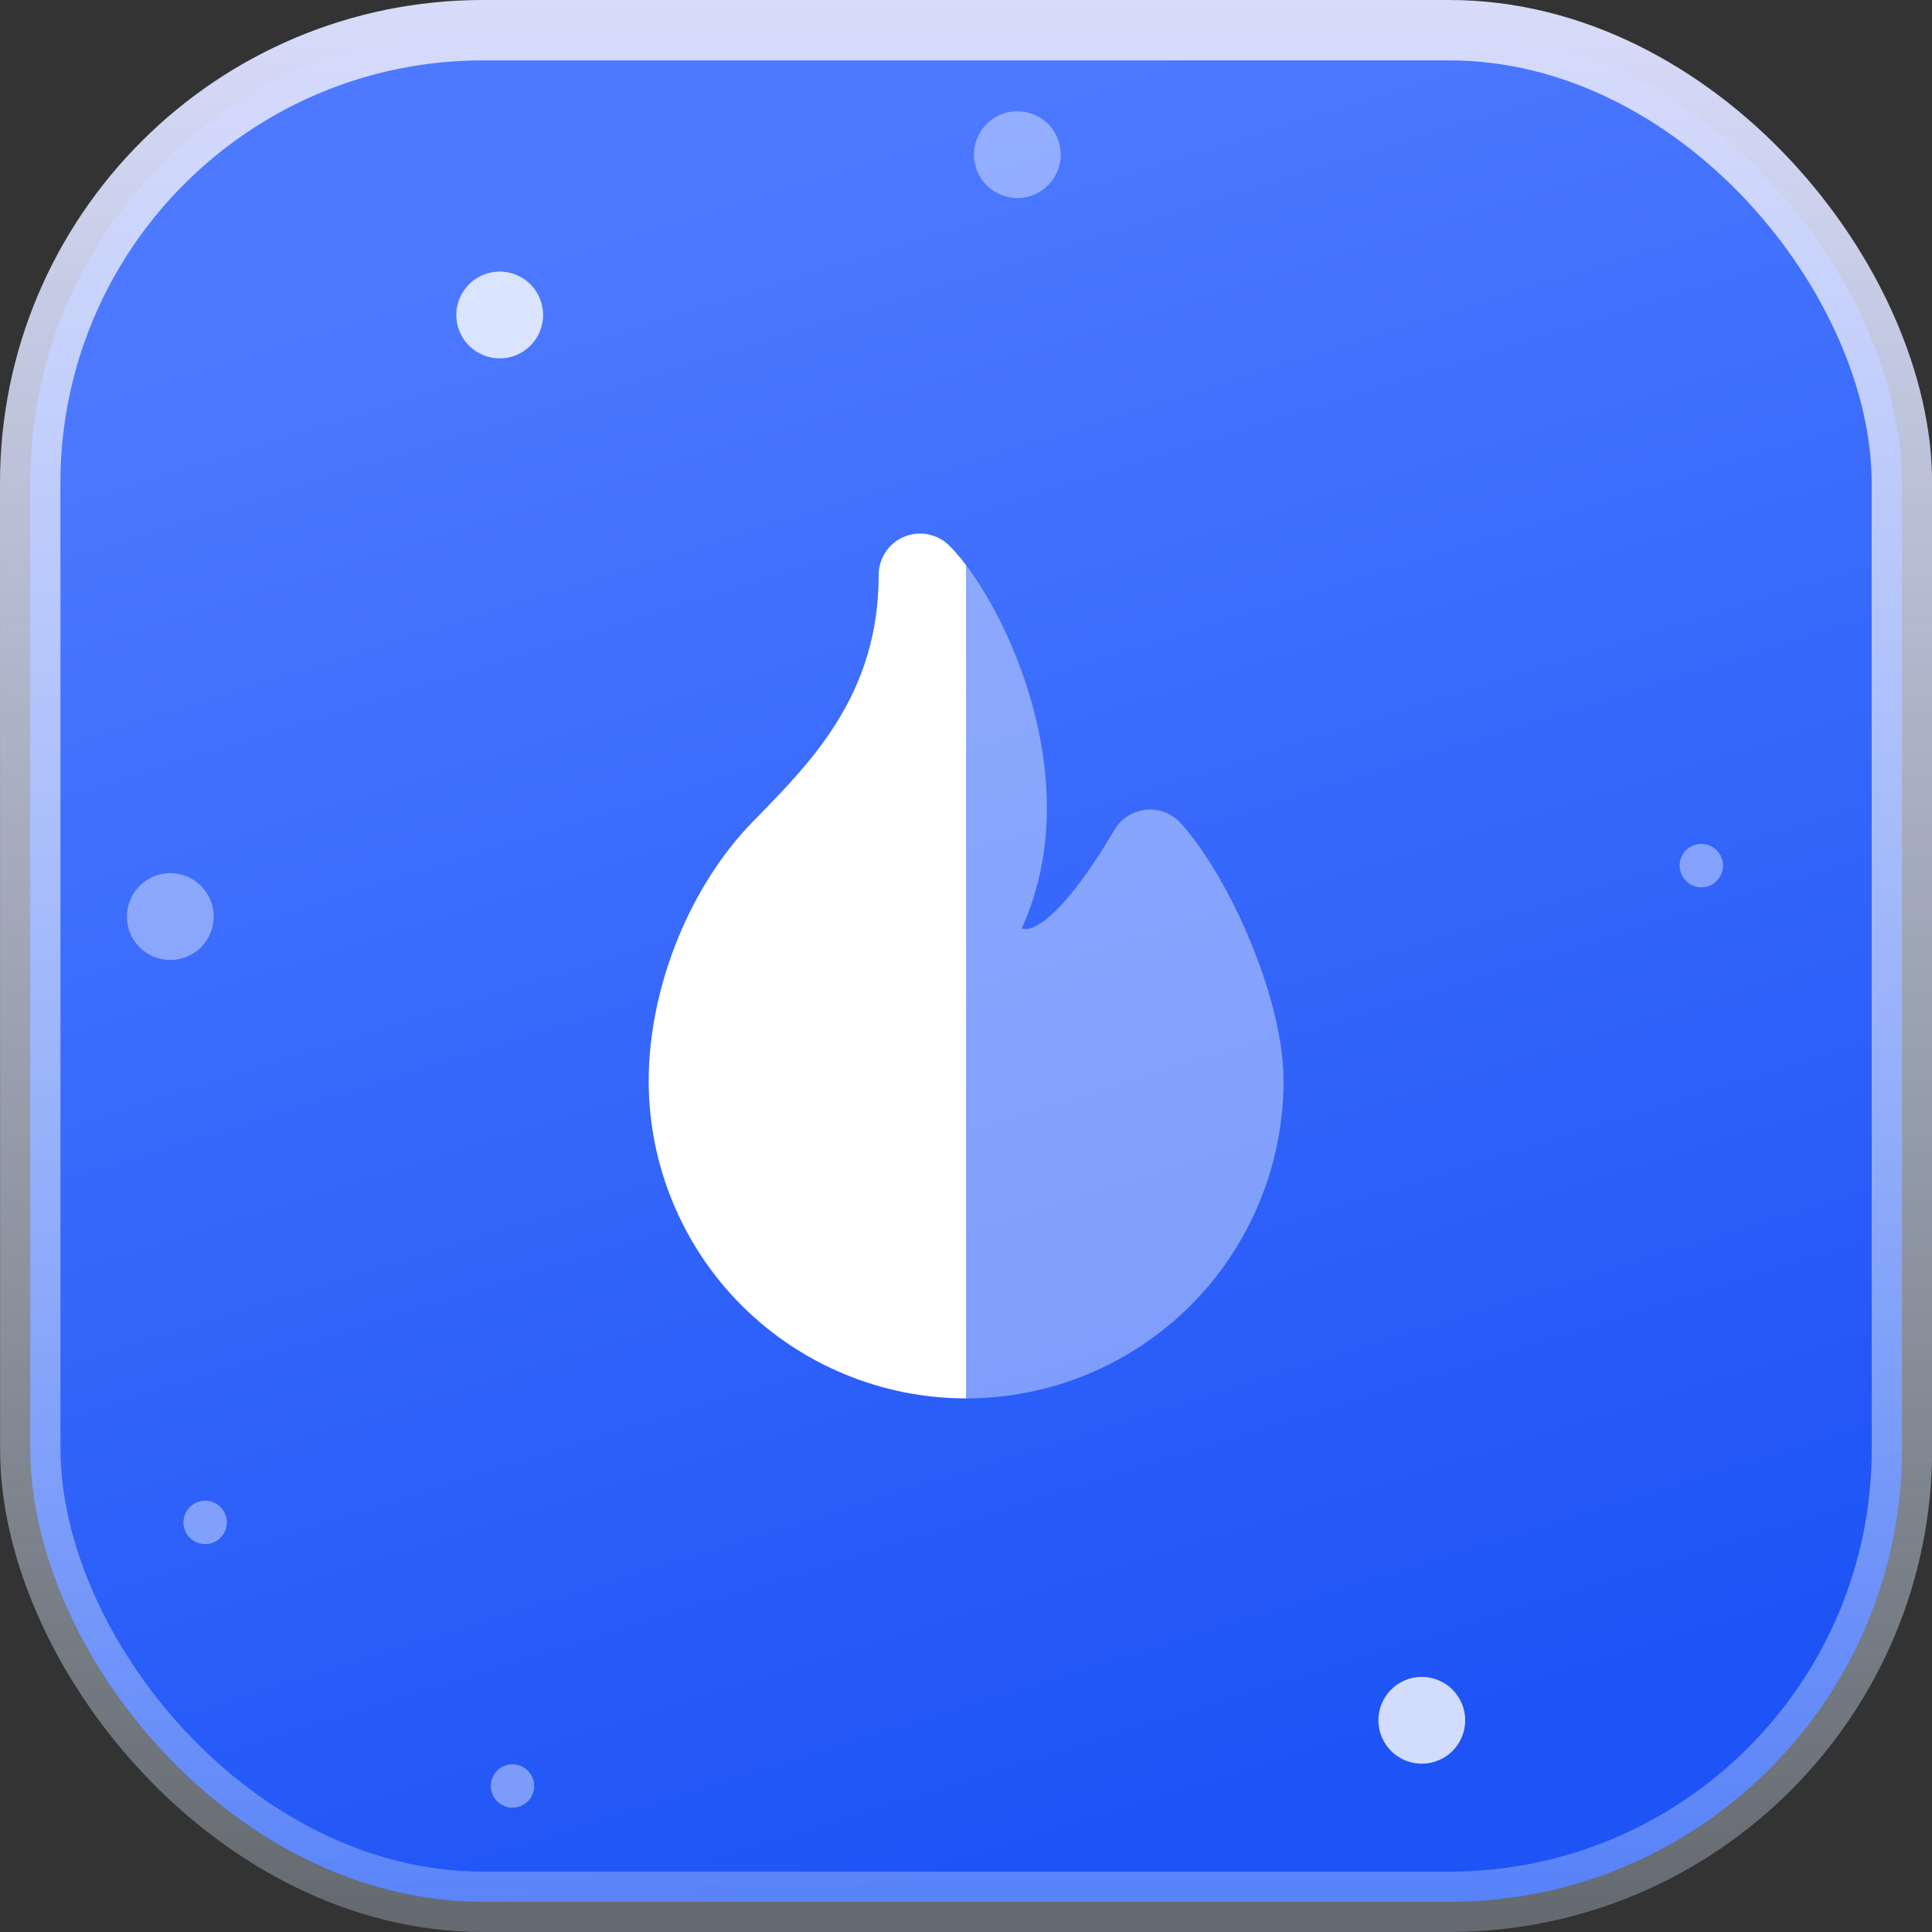 <?xml version="1.0" encoding="UTF-8"?> <svg xmlns="http://www.w3.org/2000/svg" width="26" height="26" viewBox="0 0 26 26" fill="none"><rect x="0" y="0" width="26" height="26" fill="#333333" stroke="none"/><g clip-path="url(#clip0_3745_957)"><rect x="0.406" y="0.406" width="25.188" height="25.188" rx="6.094" transform="matrix(1 0 8.85076e-05 1 -3.59575e-05 -0)" fill="url(#paint0_linear_3745_957)" stroke="url(#paint1_linear_3745_957)" stroke-width="0.813"></rect><path d="M12.169 7.223C12.377 7.137 12.617 7.185 12.776 7.344C12.848 7.416 12.924 7.504 13.001 7.606L13.002 18.819C11.869 18.819 10.783 18.369 9.981 17.568C9.18 16.767 8.73 15.68 8.73 14.547C8.73 13.319 9.261 11.952 10.126 11.063L10.189 10.999L10.189 10.999C10.947 10.222 11.825 9.323 11.825 7.738C11.825 7.512 11.96 7.309 12.169 7.223Z" fill="white"></path><path opacity="0.4" d="M13.929 9.624C14.144 10.488 14.192 11.53 13.748 12.496C13.814 12.511 13.859 12.498 13.899 12.482C13.983 12.448 14.12 12.361 14.315 12.144C14.507 11.93 14.732 11.615 14.999 11.167C15.09 11.014 15.248 10.914 15.424 10.897C15.601 10.88 15.775 10.949 15.893 11.082C16.242 11.473 16.581 12.072 16.831 12.678C17.08 13.281 17.273 13.968 17.273 14.547C17.273 15.68 16.823 16.767 16.022 17.568C15.221 18.369 14.135 18.819 13.002 18.819L13.001 7.606C13.348 8.064 13.724 8.802 13.929 9.624Z" fill="white"></path><circle cx="13.691" cy="2.081" r="0.584" transform="rotate(150.959 13.691 2.081)" fill="white" fill-opacity="0.4"></circle><circle cx="22.896" cy="11.649" r="0.292" transform="rotate(150.959 22.896 11.649)" fill="white" fill-opacity="0.4"></circle><circle cx="6.897" cy="24.035" r="0.292" transform="rotate(150.959 6.897 24.035)" fill="white" fill-opacity="0.4"></circle><circle opacity="0.8" cx="19.134" cy="23.151" r="0.584" transform="rotate(150.959 19.134 23.151)" fill="white"></circle><circle cx="2.292" cy="12.335" r="0.584" transform="rotate(150.959 2.292 12.335)" fill="white" fill-opacity="0.4"></circle><circle cx="0.894" cy="0.737" r="0.292" transform="rotate(150.959 0.894 0.737)" fill="white" fill-opacity="0.4"></circle><circle cx="25.235" cy="0.585" r="0.292" transform="rotate(150.959 25.235 0.585)" fill="white" fill-opacity="0.4"></circle><circle cx="2.761" cy="20.488" r="0.292" transform="rotate(150.959 2.761 20.488)" fill="white" fill-opacity="0.4"></circle><circle opacity="0.8" cx="6.725" cy="4.239" r="0.584" transform="rotate(150.959 6.725 4.239)" fill="white"></circle></g><defs><linearGradient id="paint0_linear_3745_957" x1="10.143" y1="2.321" x2="16.916" y2="24.038" gradientUnits="userSpaceOnUse"><stop stop-color="#4C79FF"></stop><stop offset="1" stop-color="#1E54F6"></stop></linearGradient><linearGradient id="paint1_linear_3745_957" x1="13" y1="0" x2="13" y2="26" gradientUnits="userSpaceOnUse"><stop stop-color="#D8DCFB"></stop><stop offset="1" stop-color="#D8E8FB" stop-opacity="0.3"></stop></linearGradient><clipPath id="clip0_3745_957"><rect width="26.002" height="26" rx="6.5" fill="white"></rect></clipPath></defs></svg> 